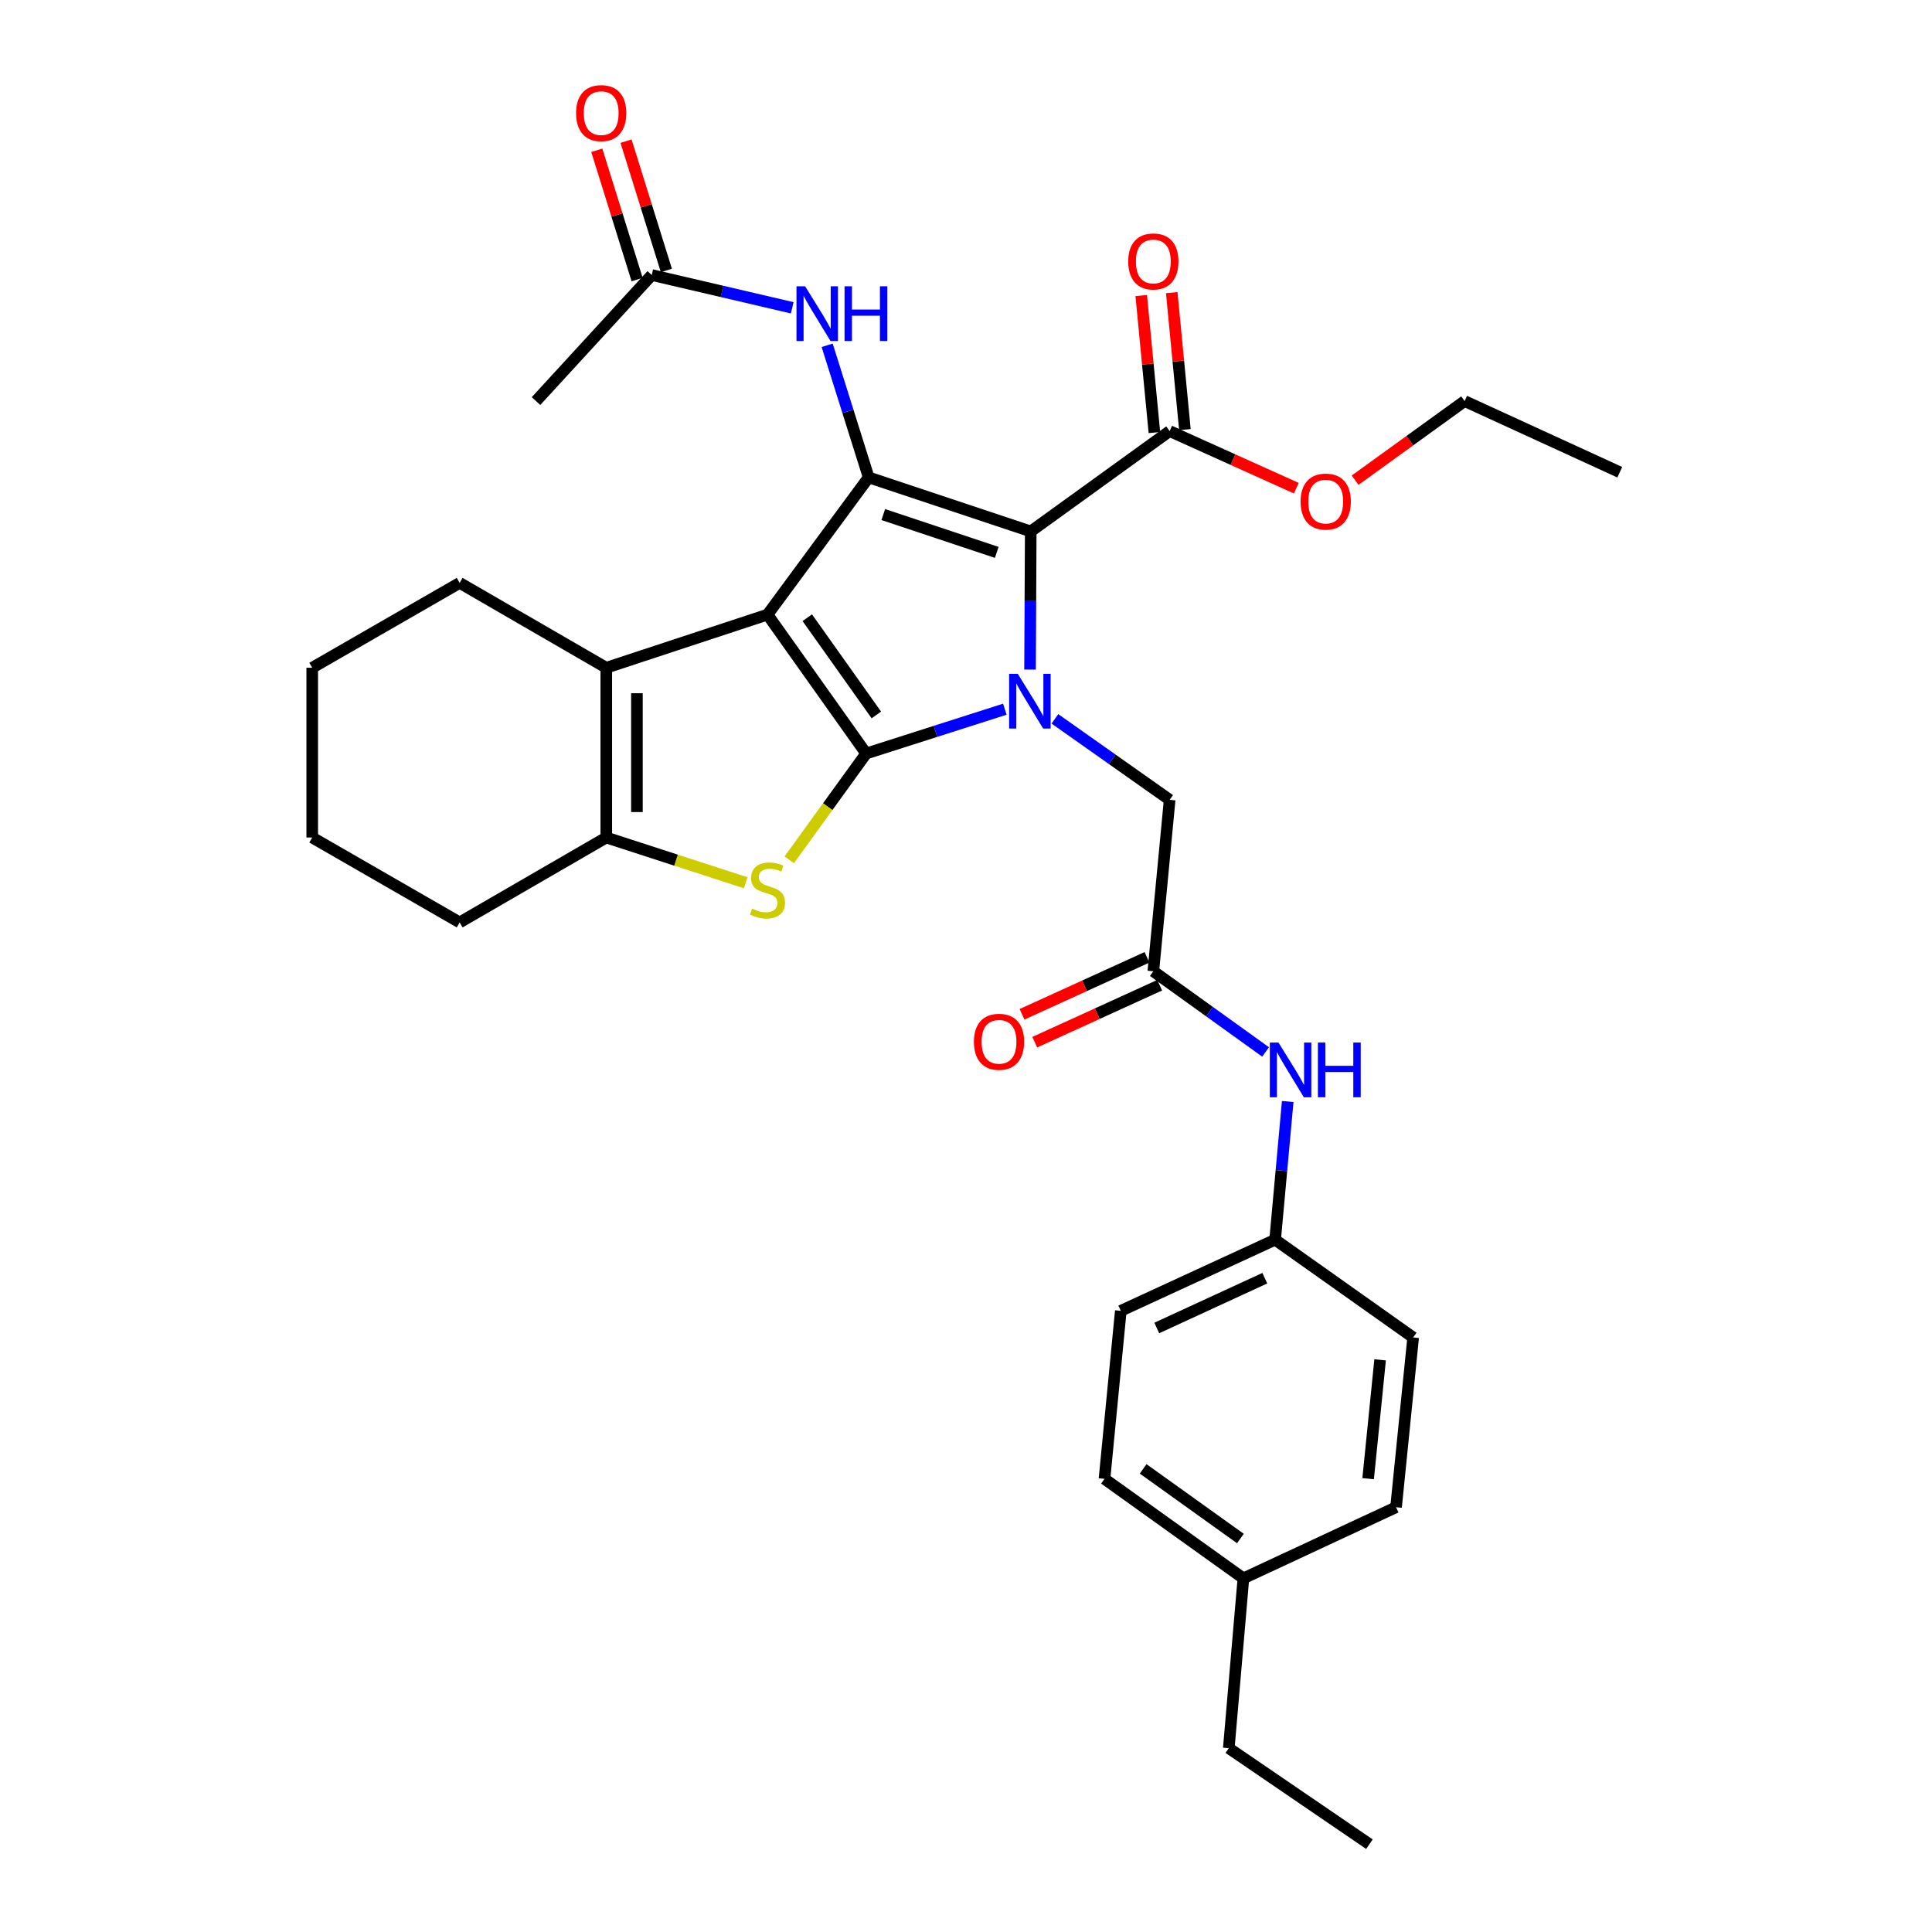 <?xml version='1.0' encoding='iso-8859-1'?>
<svg version='1.1' baseProfile='full'
              xmlns='http://www.w3.org/2000/svg'
                      xmlns:rdkit='http://www.rdkit.org/xml'
                      xmlns:xlink='http://www.w3.org/1999/xlink'
                  xml:space='preserve'
width='1000px' height='1000px' viewBox='0 0 1000 1000'>
<!-- END OF HEADER -->
<rect style='opacity:1.0;fill:#FFFFFF;stroke:none' width='1000' height='1000' x='0' y='0'> </rect>
<path class='bond-0' d='M 397.257,318.124 L 448.325,390.02' style='fill:none;fill-rule:evenodd;stroke:#000000;stroke-width:6px;stroke-linecap:butt;stroke-linejoin:miter;stroke-opacity:1' />
<path class='bond-0' d='M 417.847,319.725 L 453.594,370.052' style='fill:none;fill-rule:evenodd;stroke:#000000;stroke-width:6px;stroke-linecap:butt;stroke-linejoin:miter;stroke-opacity:1' />
<path class='bond-3' d='M 397.257,318.124 L 449.62,247.092' style='fill:none;fill-rule:evenodd;stroke:#000000;stroke-width:6px;stroke-linecap:butt;stroke-linejoin:miter;stroke-opacity:1' />
<path class='bond-5' d='M 397.257,318.124 L 313.81,345.631' style='fill:none;fill-rule:evenodd;stroke:#000000;stroke-width:6px;stroke-linecap:butt;stroke-linejoin:miter;stroke-opacity:1' />
<path class='bond-1' d='M 448.325,390.02 L 484.214,378.55' style='fill:none;fill-rule:evenodd;stroke:#000000;stroke-width:6px;stroke-linecap:butt;stroke-linejoin:miter;stroke-opacity:1' />
<path class='bond-1' d='M 484.214,378.55 L 520.103,367.079' style='fill:none;fill-rule:evenodd;stroke:#0000FF;stroke-width:6px;stroke-linecap:butt;stroke-linejoin:miter;stroke-opacity:1' />
<path class='bond-4' d='M 448.325,390.02 L 428.42,417.525' style='fill:none;fill-rule:evenodd;stroke:#000000;stroke-width:6px;stroke-linecap:butt;stroke-linejoin:miter;stroke-opacity:1' />
<path class='bond-4' d='M 428.42,417.525 L 408.515,445.03' style='fill:none;fill-rule:evenodd;stroke:#CCCC00;stroke-width:6px;stroke-linecap:butt;stroke-linejoin:miter;stroke-opacity:1' />
<path class='bond-9' d='M 546.02,372.076 L 575.716,393.031' style='fill:none;fill-rule:evenodd;stroke:#0000FF;stroke-width:6px;stroke-linecap:butt;stroke-linejoin:miter;stroke-opacity:1' />
<path class='bond-9' d='M 575.716,393.031 L 605.412,413.986' style='fill:none;fill-rule:evenodd;stroke:#000000;stroke-width:6px;stroke-linecap:butt;stroke-linejoin:miter;stroke-opacity:1' />
<path class='bond-33' d='M 533.149,346.579 L 533.328,310.822' style='fill:none;fill-rule:evenodd;stroke:#0000FF;stroke-width:6px;stroke-linecap:butt;stroke-linejoin:miter;stroke-opacity:1' />
<path class='bond-33' d='M 533.328,310.822 L 533.507,275.066' style='fill:none;fill-rule:evenodd;stroke:#000000;stroke-width:6px;stroke-linecap:butt;stroke-linejoin:miter;stroke-opacity:1' />
<path class='bond-2' d='M 533.507,275.066 L 449.62,247.092' style='fill:none;fill-rule:evenodd;stroke:#000000;stroke-width:6px;stroke-linecap:butt;stroke-linejoin:miter;stroke-opacity:1' />
<path class='bond-2' d='M 515.907,285.915 L 457.186,266.333' style='fill:none;fill-rule:evenodd;stroke:#000000;stroke-width:6px;stroke-linecap:butt;stroke-linejoin:miter;stroke-opacity:1' />
<path class='bond-7' d='M 533.507,275.066 L 605.412,223.126' style='fill:none;fill-rule:evenodd;stroke:#000000;stroke-width:6px;stroke-linecap:butt;stroke-linejoin:miter;stroke-opacity:1' />
<path class='bond-8' d='M 449.62,247.092 L 438.88,212.906' style='fill:none;fill-rule:evenodd;stroke:#000000;stroke-width:6px;stroke-linecap:butt;stroke-linejoin:miter;stroke-opacity:1' />
<path class='bond-8' d='M 438.88,212.906 L 428.14,178.721' style='fill:none;fill-rule:evenodd;stroke:#0000FF;stroke-width:6px;stroke-linecap:butt;stroke-linejoin:miter;stroke-opacity:1' />
<path class='bond-32' d='M 385.984,456.927 L 349.897,445.214' style='fill:none;fill-rule:evenodd;stroke:#CCCC00;stroke-width:6px;stroke-linecap:butt;stroke-linejoin:miter;stroke-opacity:1' />
<path class='bond-32' d='M 349.897,445.214 L 313.81,433.502' style='fill:none;fill-rule:evenodd;stroke:#000000;stroke-width:6px;stroke-linecap:butt;stroke-linejoin:miter;stroke-opacity:1' />
<path class='bond-6' d='M 313.81,345.631 L 313.81,433.502' style='fill:none;fill-rule:evenodd;stroke:#000000;stroke-width:6px;stroke-linecap:butt;stroke-linejoin:miter;stroke-opacity:1' />
<path class='bond-6' d='M 329.67,358.812 L 329.67,420.321' style='fill:none;fill-rule:evenodd;stroke:#000000;stroke-width:6px;stroke-linecap:butt;stroke-linejoin:miter;stroke-opacity:1' />
<path class='bond-18' d='M 313.81,345.631 L 237.923,301.701' style='fill:none;fill-rule:evenodd;stroke:#000000;stroke-width:6px;stroke-linecap:butt;stroke-linejoin:miter;stroke-opacity:1' />
<path class='bond-19' d='M 313.81,433.502 L 237.923,477.441' style='fill:none;fill-rule:evenodd;stroke:#000000;stroke-width:6px;stroke-linecap:butt;stroke-linejoin:miter;stroke-opacity:1' />
<path class='bond-13' d='M 613.306,222.367 L 609.897,186.911' style='fill:none;fill-rule:evenodd;stroke:#000000;stroke-width:6px;stroke-linecap:butt;stroke-linejoin:miter;stroke-opacity:1' />
<path class='bond-13' d='M 609.897,186.911 L 606.487,151.456' style='fill:none;fill-rule:evenodd;stroke:#FF0000;stroke-width:6px;stroke-linecap:butt;stroke-linejoin:miter;stroke-opacity:1' />
<path class='bond-13' d='M 597.519,223.885 L 594.11,188.429' style='fill:none;fill-rule:evenodd;stroke:#000000;stroke-width:6px;stroke-linecap:butt;stroke-linejoin:miter;stroke-opacity:1' />
<path class='bond-13' d='M 594.11,188.429 L 590.701,152.973' style='fill:none;fill-rule:evenodd;stroke:#FF0000;stroke-width:6px;stroke-linecap:butt;stroke-linejoin:miter;stroke-opacity:1' />
<path class='bond-17' d='M 605.412,223.126 L 638.193,237.904' style='fill:none;fill-rule:evenodd;stroke:#000000;stroke-width:6px;stroke-linecap:butt;stroke-linejoin:miter;stroke-opacity:1' />
<path class='bond-17' d='M 638.193,237.904 L 670.975,252.682' style='fill:none;fill-rule:evenodd;stroke:#FF0000;stroke-width:6px;stroke-linecap:butt;stroke-linejoin:miter;stroke-opacity:1' />
<path class='bond-11' d='M 410.055,159.32 L 373.699,150.835' style='fill:none;fill-rule:evenodd;stroke:#0000FF;stroke-width:6px;stroke-linecap:butt;stroke-linejoin:miter;stroke-opacity:1' />
<path class='bond-11' d='M 373.699,150.835 L 337.344,142.349' style='fill:none;fill-rule:evenodd;stroke:#000000;stroke-width:6px;stroke-linecap:butt;stroke-linejoin:miter;stroke-opacity:1' />
<path class='bond-10' d='M 605.412,413.986 L 596.963,502.728' style='fill:none;fill-rule:evenodd;stroke:#000000;stroke-width:6px;stroke-linecap:butt;stroke-linejoin:miter;stroke-opacity:1' />
<path class='bond-12' d='M 596.963,502.728 L 626.02,523.608' style='fill:none;fill-rule:evenodd;stroke:#000000;stroke-width:6px;stroke-linecap:butt;stroke-linejoin:miter;stroke-opacity:1' />
<path class='bond-12' d='M 626.02,523.608 L 655.077,544.488' style='fill:none;fill-rule:evenodd;stroke:#0000FF;stroke-width:6px;stroke-linecap:butt;stroke-linejoin:miter;stroke-opacity:1' />
<path class='bond-14' d='M 593.673,495.513 L 561.335,510.256' style='fill:none;fill-rule:evenodd;stroke:#000000;stroke-width:6px;stroke-linecap:butt;stroke-linejoin:miter;stroke-opacity:1' />
<path class='bond-14' d='M 561.335,510.256 L 528.998,525' style='fill:none;fill-rule:evenodd;stroke:#FF0000;stroke-width:6px;stroke-linecap:butt;stroke-linejoin:miter;stroke-opacity:1' />
<path class='bond-14' d='M 600.252,509.943 L 567.915,524.687' style='fill:none;fill-rule:evenodd;stroke:#000000;stroke-width:6px;stroke-linecap:butt;stroke-linejoin:miter;stroke-opacity:1' />
<path class='bond-14' d='M 567.915,524.687 L 535.577,539.431' style='fill:none;fill-rule:evenodd;stroke:#FF0000;stroke-width:6px;stroke-linecap:butt;stroke-linejoin:miter;stroke-opacity:1' />
<path class='bond-15' d='M 344.914,139.987 L 334.475,106.526' style='fill:none;fill-rule:evenodd;stroke:#000000;stroke-width:6px;stroke-linecap:butt;stroke-linejoin:miter;stroke-opacity:1' />
<path class='bond-15' d='M 334.475,106.526 L 324.036,73.065' style='fill:none;fill-rule:evenodd;stroke:#FF0000;stroke-width:6px;stroke-linecap:butt;stroke-linejoin:miter;stroke-opacity:1' />
<path class='bond-15' d='M 329.774,144.71 L 319.335,111.249' style='fill:none;fill-rule:evenodd;stroke:#000000;stroke-width:6px;stroke-linecap:butt;stroke-linejoin:miter;stroke-opacity:1' />
<path class='bond-15' d='M 319.335,111.249 L 308.896,77.788' style='fill:none;fill-rule:evenodd;stroke:#FF0000;stroke-width:6px;stroke-linecap:butt;stroke-linejoin:miter;stroke-opacity:1' />
<path class='bond-25' d='M 337.344,142.349 L 277.439,207.593' style='fill:none;fill-rule:evenodd;stroke:#000000;stroke-width:6px;stroke-linecap:butt;stroke-linejoin:miter;stroke-opacity:1' />
<path class='bond-16' d='M 666.514,570.144 L 663.259,605.905' style='fill:none;fill-rule:evenodd;stroke:#0000FF;stroke-width:6px;stroke-linecap:butt;stroke-linejoin:miter;stroke-opacity:1' />
<path class='bond-16' d='M 663.259,605.905 L 660.004,641.665' style='fill:none;fill-rule:evenodd;stroke:#000000;stroke-width:6px;stroke-linecap:butt;stroke-linejoin:miter;stroke-opacity:1' />
<path class='bond-21' d='M 660.004,641.665 L 731.451,692.266' style='fill:none;fill-rule:evenodd;stroke:#000000;stroke-width:6px;stroke-linecap:butt;stroke-linejoin:miter;stroke-opacity:1' />
<path class='bond-22' d='M 660.004,641.665 L 580.125,678.486' style='fill:none;fill-rule:evenodd;stroke:#000000;stroke-width:6px;stroke-linecap:butt;stroke-linejoin:miter;stroke-opacity:1' />
<path class='bond-22' d='M 654.661,661.591 L 598.746,687.366' style='fill:none;fill-rule:evenodd;stroke:#000000;stroke-width:6px;stroke-linecap:butt;stroke-linejoin:miter;stroke-opacity:1' />
<path class='bond-27' d='M 701.407,248.546 L 729.746,228.069' style='fill:none;fill-rule:evenodd;stroke:#FF0000;stroke-width:6px;stroke-linecap:butt;stroke-linejoin:miter;stroke-opacity:1' />
<path class='bond-27' d='M 729.746,228.069 L 758.086,207.593' style='fill:none;fill-rule:evenodd;stroke:#000000;stroke-width:6px;stroke-linecap:butt;stroke-linejoin:miter;stroke-opacity:1' />
<path class='bond-28' d='M 237.923,301.701 L 161.604,345.631' style='fill:none;fill-rule:evenodd;stroke:#000000;stroke-width:6px;stroke-linecap:butt;stroke-linejoin:miter;stroke-opacity:1' />
<path class='bond-34' d='M 237.923,477.441 L 161.604,433.502' style='fill:none;fill-rule:evenodd;stroke:#000000;stroke-width:6px;stroke-linecap:butt;stroke-linejoin:miter;stroke-opacity:1' />
<path class='bond-20' d='M 643.581,816.956 L 571.676,765.457' style='fill:none;fill-rule:evenodd;stroke:#000000;stroke-width:6px;stroke-linecap:butt;stroke-linejoin:miter;stroke-opacity:1' />
<path class='bond-20' d='M 642.03,796.338 L 591.696,760.288' style='fill:none;fill-rule:evenodd;stroke:#000000;stroke-width:6px;stroke-linecap:butt;stroke-linejoin:miter;stroke-opacity:1' />
<path class='bond-26' d='M 643.581,816.956 L 636.021,904.844' style='fill:none;fill-rule:evenodd;stroke:#000000;stroke-width:6px;stroke-linecap:butt;stroke-linejoin:miter;stroke-opacity:1' />
<path class='bond-35' d='M 643.581,816.956 L 722.596,780.136' style='fill:none;fill-rule:evenodd;stroke:#000000;stroke-width:6px;stroke-linecap:butt;stroke-linejoin:miter;stroke-opacity:1' />
<path class='bond-23' d='M 731.451,692.266 L 722.596,780.136' style='fill:none;fill-rule:evenodd;stroke:#000000;stroke-width:6px;stroke-linecap:butt;stroke-linejoin:miter;stroke-opacity:1' />
<path class='bond-23' d='M 714.343,703.856 L 708.145,765.365' style='fill:none;fill-rule:evenodd;stroke:#000000;stroke-width:6px;stroke-linecap:butt;stroke-linejoin:miter;stroke-opacity:1' />
<path class='bond-24' d='M 580.125,678.486 L 571.676,765.457' style='fill:none;fill-rule:evenodd;stroke:#000000;stroke-width:6px;stroke-linecap:butt;stroke-linejoin:miter;stroke-opacity:1' />
<path class='bond-30' d='M 636.021,904.844 L 708.816,954.545' style='fill:none;fill-rule:evenodd;stroke:#000000;stroke-width:6px;stroke-linecap:butt;stroke-linejoin:miter;stroke-opacity:1' />
<path class='bond-31' d='M 758.086,207.593 L 838.396,244.422' style='fill:none;fill-rule:evenodd;stroke:#000000;stroke-width:6px;stroke-linecap:butt;stroke-linejoin:miter;stroke-opacity:1' />
<path class='bond-29' d='M 161.604,345.631 L 161.604,433.502' style='fill:none;fill-rule:evenodd;stroke:#000000;stroke-width:6px;stroke-linecap:butt;stroke-linejoin:miter;stroke-opacity:1' />
<path  class='atom-2' d='M 526.807 348.776
L 536.087 363.776
Q 537.007 365.256, 538.487 367.936
Q 539.967 370.616, 540.047 370.776
L 540.047 348.776
L 543.807 348.776
L 543.807 377.096
L 539.927 377.096
L 529.967 360.696
Q 528.807 358.776, 527.567 356.576
Q 526.367 354.376, 526.007 353.696
L 526.007 377.096
L 522.327 377.096
L 522.327 348.776
L 526.807 348.776
' fill='#0000FF'/>
<path  class='atom-5' d='M 389.257 470.306
Q 389.577 470.426, 390.897 470.986
Q 392.217 471.546, 393.657 471.906
Q 395.137 472.226, 396.577 472.226
Q 399.257 472.226, 400.817 470.946
Q 402.377 469.626, 402.377 467.346
Q 402.377 465.786, 401.577 464.826
Q 400.817 463.866, 399.617 463.346
Q 398.417 462.826, 396.417 462.226
Q 393.897 461.466, 392.377 460.746
Q 390.897 460.026, 389.817 458.506
Q 388.777 456.986, 388.777 454.426
Q 388.777 450.866, 391.177 448.666
Q 393.617 446.466, 398.417 446.466
Q 401.697 446.466, 405.417 448.026
L 404.497 451.106
Q 401.097 449.706, 398.537 449.706
Q 395.777 449.706, 394.257 450.866
Q 392.737 451.986, 392.777 453.946
Q 392.777 455.466, 393.537 456.386
Q 394.337 457.306, 395.457 457.826
Q 396.617 458.346, 398.537 458.946
Q 401.097 459.746, 402.617 460.546
Q 404.137 461.346, 405.217 462.986
Q 406.337 464.586, 406.337 467.346
Q 406.337 471.266, 403.697 473.386
Q 401.097 475.466, 396.737 475.466
Q 394.217 475.466, 392.297 474.906
Q 390.417 474.386, 388.177 473.466
L 389.257 470.306
' fill='#CCCC00'/>
<path  class='atom-9' d='M 416.734 148.181
L 426.014 163.181
Q 426.934 164.661, 428.414 167.341
Q 429.894 170.021, 429.974 170.181
L 429.974 148.181
L 433.734 148.181
L 433.734 176.501
L 429.854 176.501
L 419.894 160.101
Q 418.734 158.181, 417.494 155.981
Q 416.294 153.781, 415.934 153.101
L 415.934 176.501
L 412.254 176.501
L 412.254 148.181
L 416.734 148.181
' fill='#0000FF'/>
<path  class='atom-9' d='M 437.134 148.181
L 440.974 148.181
L 440.974 160.221
L 455.454 160.221
L 455.454 148.181
L 459.294 148.181
L 459.294 176.501
L 455.454 176.501
L 455.454 163.421
L 440.974 163.421
L 440.974 176.501
L 437.134 176.501
L 437.134 148.181
' fill='#0000FF'/>
<path  class='atom-13' d='M 661.744 539.618
L 671.024 554.618
Q 671.944 556.098, 673.424 558.778
Q 674.904 561.458, 674.984 561.618
L 674.984 539.618
L 678.744 539.618
L 678.744 567.938
L 674.864 567.938
L 664.904 551.538
Q 663.744 549.618, 662.504 547.418
Q 661.304 545.218, 660.944 544.538
L 660.944 567.938
L 657.264 567.938
L 657.264 539.618
L 661.744 539.618
' fill='#0000FF'/>
<path  class='atom-13' d='M 682.144 539.618
L 685.984 539.618
L 685.984 551.658
L 700.464 551.658
L 700.464 539.618
L 704.304 539.618
L 704.304 567.938
L 700.464 567.938
L 700.464 554.858
L 685.984 554.858
L 685.984 567.938
L 682.144 567.938
L 682.144 539.618
' fill='#0000FF'/>
<path  class='atom-14' d='M 583.963 135.327
Q 583.963 128.527, 587.323 124.727
Q 590.683 120.927, 596.963 120.927
Q 603.243 120.927, 606.603 124.727
Q 609.963 128.527, 609.963 135.327
Q 609.963 142.207, 606.563 146.127
Q 603.163 150.007, 596.963 150.007
Q 590.723 150.007, 587.323 146.127
Q 583.963 142.247, 583.963 135.327
M 596.963 146.807
Q 601.283 146.807, 603.603 143.927
Q 605.963 141.007, 605.963 135.327
Q 605.963 129.767, 603.603 126.967
Q 601.283 124.127, 596.963 124.127
Q 592.643 124.127, 590.283 126.927
Q 587.963 129.727, 587.963 135.327
Q 587.963 141.047, 590.283 143.927
Q 592.643 146.807, 596.963 146.807
' fill='#FF0000'/>
<path  class='atom-15' d='M 504.093 539.223
Q 504.093 532.423, 507.453 528.623
Q 510.813 524.823, 517.093 524.823
Q 523.373 524.823, 526.733 528.623
Q 530.093 532.423, 530.093 539.223
Q 530.093 546.103, 526.693 550.023
Q 523.293 553.903, 517.093 553.903
Q 510.853 553.903, 507.453 550.023
Q 504.093 546.143, 504.093 539.223
M 517.093 550.703
Q 521.413 550.703, 523.733 547.823
Q 526.093 544.903, 526.093 539.223
Q 526.093 533.663, 523.733 530.863
Q 521.413 528.023, 517.093 528.023
Q 512.773 528.023, 510.413 530.823
Q 508.093 533.623, 508.093 539.223
Q 508.093 544.943, 510.413 547.823
Q 512.773 550.703, 517.093 550.703
' fill='#FF0000'/>
<path  class='atom-16' d='M 298.176 58.55
Q 298.176 51.75, 301.536 47.95
Q 304.896 44.15, 311.176 44.15
Q 317.456 44.15, 320.816 47.95
Q 324.176 51.75, 324.176 58.55
Q 324.176 65.43, 320.776 69.35
Q 317.376 73.23, 311.176 73.23
Q 304.936 73.23, 301.536 69.35
Q 298.176 65.47, 298.176 58.55
M 311.176 70.03
Q 315.496 70.03, 317.816 67.15
Q 320.176 64.23, 320.176 58.55
Q 320.176 52.99, 317.816 50.19
Q 315.496 47.35, 311.176 47.35
Q 306.856 47.35, 304.496 50.15
Q 302.176 52.95, 302.176 58.55
Q 302.176 64.27, 304.496 67.15
Q 306.856 70.03, 311.176 70.03
' fill='#FF0000'/>
<path  class='atom-18' d='M 673.19 259.621
Q 673.19 252.821, 676.55 249.021
Q 679.91 245.221, 686.19 245.221
Q 692.47 245.221, 695.83 249.021
Q 699.19 252.821, 699.19 259.621
Q 699.19 266.501, 695.79 270.421
Q 692.39 274.301, 686.19 274.301
Q 679.95 274.301, 676.55 270.421
Q 673.19 266.541, 673.19 259.621
M 686.19 271.101
Q 690.51 271.101, 692.83 268.221
Q 695.19 265.301, 695.19 259.621
Q 695.19 254.061, 692.83 251.261
Q 690.51 248.421, 686.19 248.421
Q 681.87 248.421, 679.51 251.221
Q 677.19 254.021, 677.19 259.621
Q 677.19 265.341, 679.51 268.221
Q 681.87 271.101, 686.19 271.101
' fill='#FF0000'/>
</svg>
